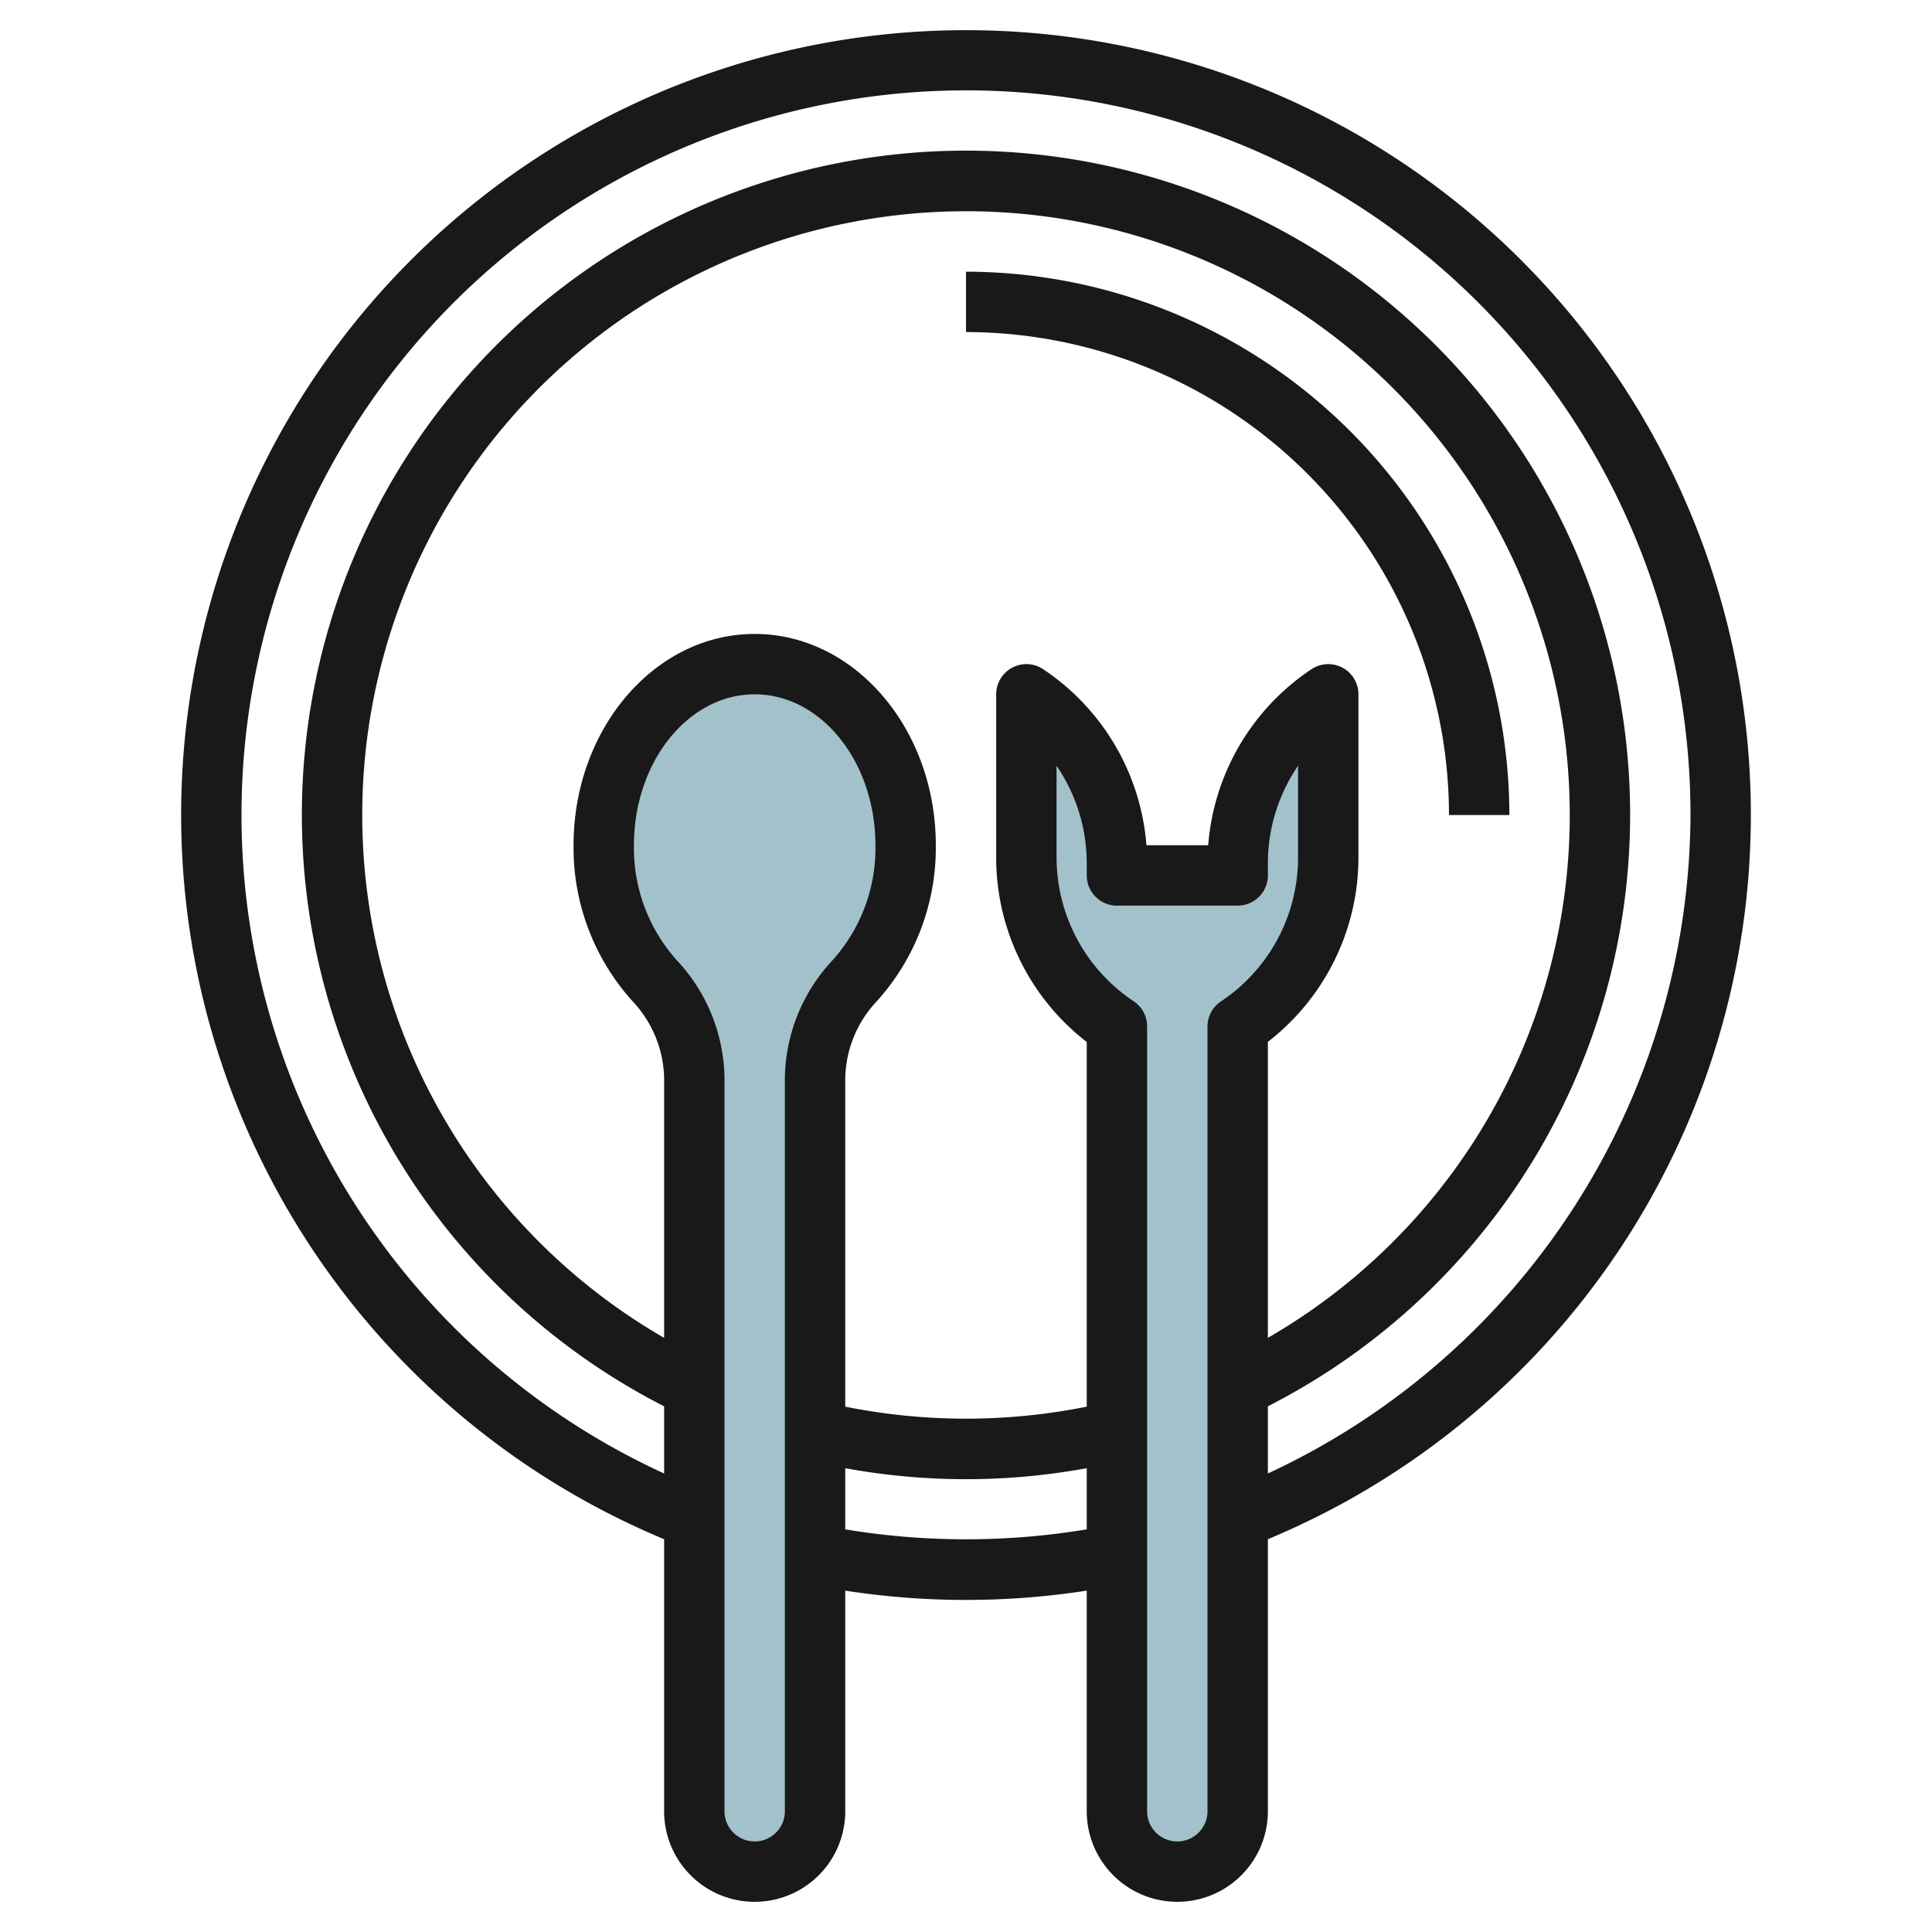<?xml version="1.0" encoding="UTF-8"?>
<svg xmlns="http://www.w3.org/2000/svg" viewBox="0 0 64 64" width="512" height="512"><g id="Layer_30" data-name="Layer 30"><path d="M30,28c0-3.314-2.239-6-5-6s-5,2.686-5,6a6.544,6.544,0,0,0,1.709,4.514A4.836,4.836,0,0,1,23,35.861V60a2,2,0,0,0,2,2h0a2,2,0,0,0,2-2V35.861a4.836,4.836,0,0,1,1.291-3.347A6.544,6.544,0,0,0,30,28Z" style="fill:#a3c1ca"/><path d="M44,23v5.394A6.737,6.737,0,0,1,41,34h0V60a2,2,0,0,1-2,2h0a2,2,0,0,1-2-2V34h0a6.737,6.737,0,0,1-3-5.606V23h0a6.737,6.737,0,0,1,3,5.606V29h4v-.394A6.737,6.737,0,0,1,44,23Z" style="fill:#a3c1ca"/><path d="M32,1A25.993,25.993,0,0,0,22,50.988V60a3,3,0,0,0,6,0V52.692a26.128,26.128,0,0,0,8,0V60a3,3,0,0,0,6,0V50.988A25.993,25.993,0,0,0,32,1ZM44.472,22.118a1,1,0,0,0-1.027.05A7.722,7.722,0,0,0,40.023,28H37.977a7.722,7.722,0,0,0-3.422-5.832A1,1,0,0,0,33,23v5.4a7.719,7.719,0,0,0,3,6.117v12.08a20.287,20.287,0,0,1-8,0V35.86A3.819,3.819,0,0,1,29.015,33.2,7.575,7.575,0,0,0,31,28c0-3.859-2.691-7-6-7s-6,3.141-6,7a7.579,7.579,0,0,0,1.984,5.2A3.815,3.815,0,0,1,22,35.86v8.458a20,20,0,1,1,20,0V34.512A7.719,7.719,0,0,0,45,28.4V23A1,1,0,0,0,44.472,22.118ZM26,60a1,1,0,0,1-2,0V35.86a5.811,5.811,0,0,0-1.567-4.036A5.559,5.559,0,0,1,21,28c0-2.757,1.794-5,4-5s4,2.243,4,5a5.555,5.555,0,0,1-1.434,3.824A5.814,5.814,0,0,0,26,35.86Zm2-9.338V48.636a22.16,22.16,0,0,0,8,0v2.026A24.462,24.462,0,0,1,28,50.662ZM40,34V60a1,1,0,0,1-2,0V34a1,1,0,0,0-.445-.832A5.724,5.724,0,0,1,35,28.4V25.366a5.73,5.73,0,0,1,1,3.239V29a1,1,0,0,0,1,1h4a1,1,0,0,0,1-1v-.395a5.73,5.73,0,0,1,1-3.239V28.4a5.724,5.724,0,0,1-2.555,4.773A1,1,0,0,0,40,34Zm2,14.811V46.586a22,22,0,1,0-20,0v2.225A24,24,0,1,1,56,27,24.163,24.163,0,0,1,42,48.811Z" style="fill:#191919"/><path d="M50,27A18.021,18.021,0,0,0,32,9v2A16.019,16.019,0,0,1,48,27Z" style="fill:#191919"/></g></svg>
